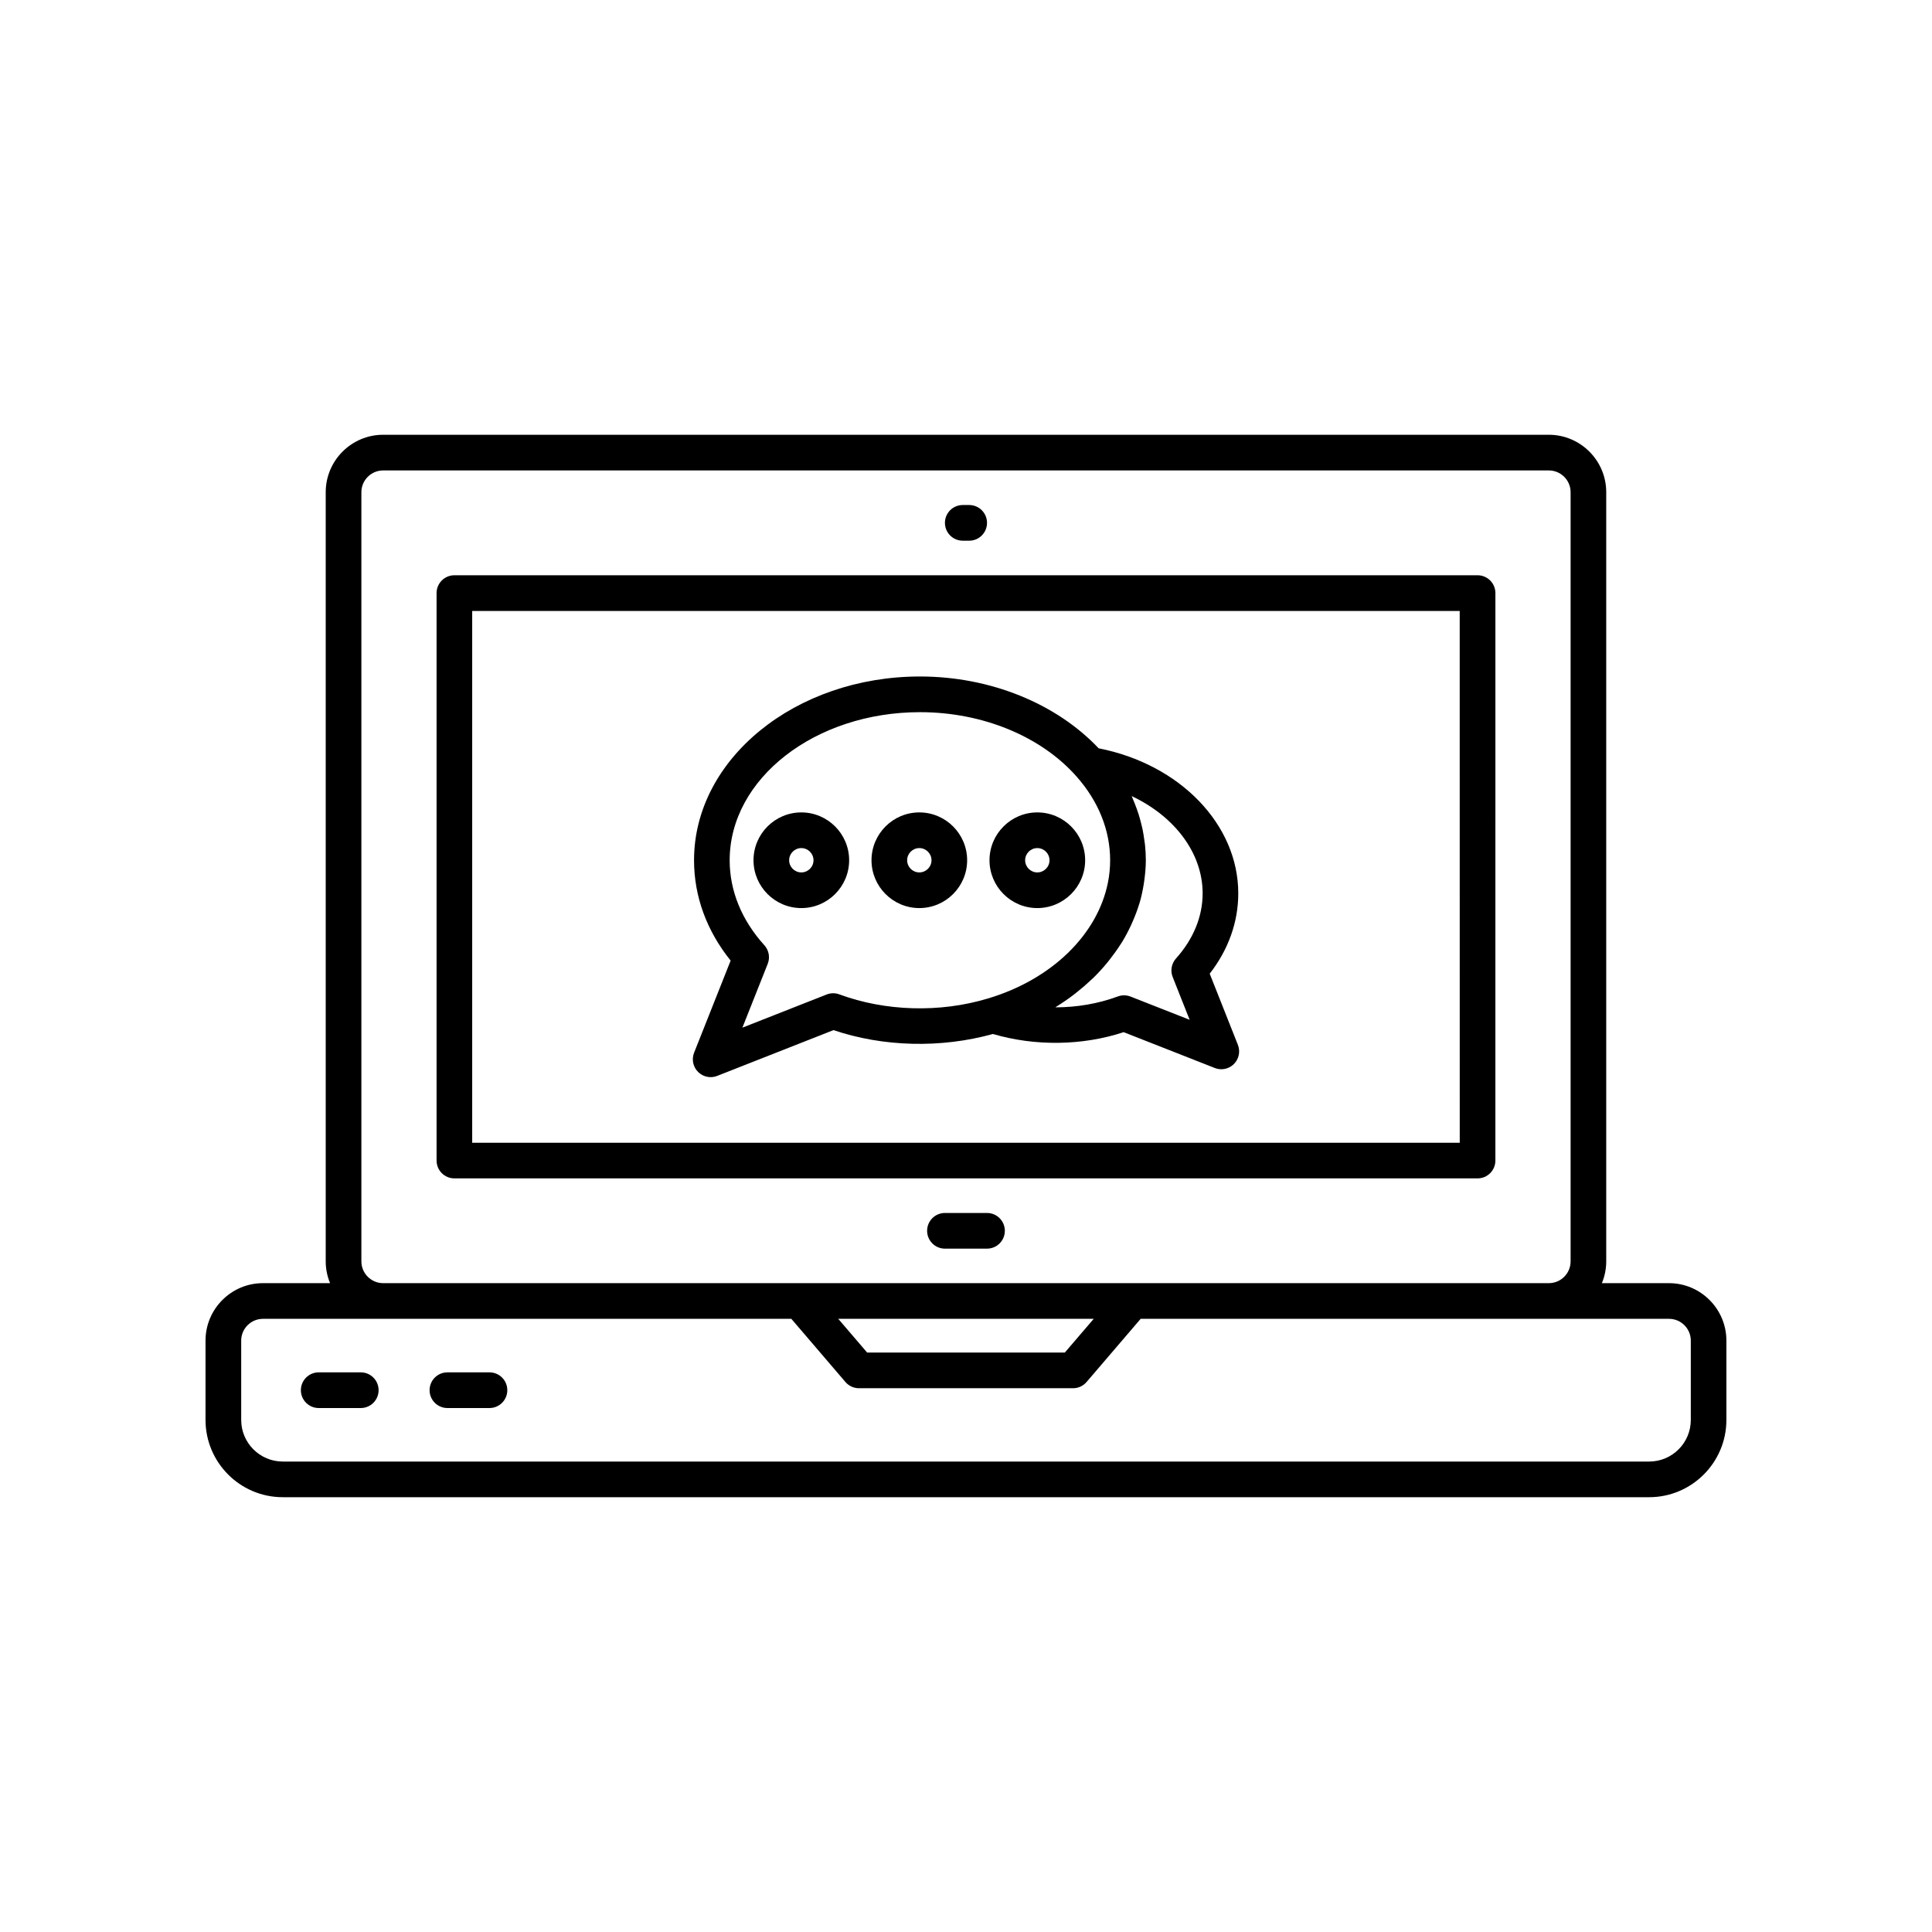 <?xml version="1.0" encoding="UTF-8"?>
<!-- The Best Svg Icon site in the world: iconSvg.co, Visit us! https://iconsvg.co -->
<svg fill="#000000" width="800px" height="800px" version="1.1" viewBox="144 144 512 512" xmlns="http://www.w3.org/2000/svg">
 <g>
  <path d="m535.57 296.45h-271.15c-2.609 0-4.723 2.117-4.723 4.727v150.38c0 2.609 2.113 4.727 4.723 4.727h271.15c2.609 0 4.723-2.117 4.723-4.727l0.004-150.38c0-2.609-2.113-4.727-4.723-4.727zm-4.723 150.39h-261.71v-140.93h261.7z"/>
  <path d="m586.3 484.05h-17.785c0.734-1.781 1.152-3.727 1.152-5.769v-203.84c0-8.391-6.828-15.223-15.219-15.223h-308.91c-8.391 0-15.219 6.832-15.219 15.223v203.84c0 2.043 0.418 3.988 1.152 5.769h-17.785c-8.395 0-15.219 6.832-15.219 15.223v21.031c0 11.285 9.18 20.469 20.465 20.469h362.11c11.285 0 20.469-9.184 20.469-20.469v-21.031c0-8.391-6.828-15.223-15.219-15.223zm-346.53-5.769v-203.84c0-3.184 2.59-5.769 5.773-5.769h308.91c3.184 0 5.773 2.59 5.773 5.769v203.84c0 3.184-2.59 5.769-5.773 5.769h-308.91c-3.184 0-5.773-2.59-5.773-5.769zm194.08 15.219-7.656 8.938h-52.395l-7.656-8.938zm158.23 26.805c0 6.078-4.945 11.02-11.02 11.02h-362.12c-6.074 0-11.02-4.941-11.02-11.02v-21.031c0-3.184 2.59-5.769 5.773-5.769h140.02l14.328 16.734c0.898 1.051 2.211 1.656 3.586 1.656h56.746c1.379 0 2.691-0.605 3.586-1.656l14.328-16.734h140.02c3.184 0 5.773 2.59 5.773 5.769z"/>
  <path d="m239.61 507.69h-11.152c-2.609 0-4.723 2.117-4.723 4.727s2.113 4.727 4.723 4.727h11.152c2.609 0 4.723-2.117 4.723-4.727s-2.113-4.727-4.723-4.727z"/>
  <path d="m273.72 507.69h-11.152c-2.609 0-4.723 2.117-4.723 4.727s2.113 4.727 4.723 4.727h11.152c2.609 0 4.723-2.117 4.723-4.727s-2.113-4.727-4.723-4.727z"/>
  <path d="m405.57 465.45h-11.152c-2.609 0-4.723 2.117-4.723 4.727s2.113 4.727 4.723 4.727h11.152c2.609 0 4.723-2.117 4.723-4.727s-2.113-4.727-4.723-4.727z"/>
  <path d="m399.14 287.29h1.707c2.609 0 4.723-2.117 4.723-4.727s-2.113-4.727-4.723-4.727h-1.707c-2.609 0-4.723 2.117-4.723 4.727s2.113 4.727 4.723 4.727z"/>
  <path d="m328.99 428.06c0.902 0.902 2.109 1.391 3.344 1.391 0.582 0 1.168-0.109 1.73-0.328l30.824-12.133c13.148 4.457 28.441 4.859 42.246 1.027 11.184 3.285 23.742 3.121 34.645-0.484l24.156 9.496c0.559 0.219 1.145 0.328 1.727 0.328 1.23 0 2.441-0.488 3.344-1.391 1.328-1.332 1.738-3.328 1.047-5.074l-7.469-18.855c4.965-6.394 7.57-13.699 7.57-21.289 0-18.277-15.477-34.219-37-38.441-11.262-11.914-28.777-19.031-47.344-19.031-33.02 0-59.883 21.848-59.883 48.699 0 9.547 3.34 18.688 9.699 26.594l-9.684 24.41c-0.695 1.754-0.285 3.75 1.047 5.082zm133.72-47.309c0 6.144-2.445 12.109-7.066 17.262-1.195 1.34-1.535 3.231-0.875 4.894l4.496 11.348-15.656-6.156c-0.555-0.215-1.141-0.328-1.727-0.328-0.555 0-1.105 0.098-1.637 0.293-5.18 1.91-10.754 2.887-16.566 2.891 0.102-0.062 0.188-0.133 0.285-0.195 1.613-1 3.156-2.066 4.629-3.188 0.316-0.242 0.617-0.492 0.926-0.738 1.27-1.012 2.488-2.062 3.641-3.156 0.227-0.211 0.465-0.414 0.684-0.633 1.277-1.254 2.465-2.566 3.578-3.918 0.262-0.316 0.508-0.641 0.762-0.965 0.969-1.234 1.879-2.5 2.711-3.805 0.129-0.203 0.277-0.398 0.402-0.602 0.898-1.461 1.691-2.965 2.406-4.5 0.176-0.375 0.34-0.754 0.504-1.133 0.633-1.457 1.199-2.934 1.66-4.445 0.043-0.137 0.098-0.27 0.141-0.41 0.477-1.621 0.82-3.273 1.094-4.941 0.066-0.406 0.121-0.809 0.176-1.215 0.223-1.695 0.379-3.406 0.379-5.137 0-1.387-0.082-2.762-0.223-4.129-0.047-0.445-0.129-0.883-0.191-1.324-0.125-0.918-0.262-1.832-0.449-2.738-0.109-0.523-0.246-1.039-0.375-1.559-0.203-0.816-0.422-1.629-0.676-2.438-0.172-0.539-0.359-1.07-0.551-1.605-0.281-0.777-0.59-1.551-0.918-2.316-0.129-0.293-0.219-0.598-0.352-0.891 11.348 5.359 18.789 15.074 18.789 25.777zm-125.34-8.773c0-21.641 22.625-39.246 50.438-39.246 16.547 0 32.055 6.371 41.484 17.051 5.828 6.574 8.906 14.254 8.906 22.195 0 2.016-0.203 4.012-0.598 5.969-2.754 13.699-14.836 25.602-31.781 30.66-12.824 3.871-27.281 3.387-39.379-1.086-1.09-0.414-2.289-0.395-3.371 0.031l-22.328 8.789 6.715-16.926c0.664-1.676 0.32-3.578-0.891-4.914-6.016-6.644-9.195-14.434-9.195-22.523z"/>
  <path d="m356.36 384.65c6.988 0 12.672-5.688 12.672-12.676 0-6.984-5.684-12.676-12.672-12.676s-12.672 5.688-12.672 12.676c0 6.988 5.684 12.676 12.672 12.676zm0-15.898c1.777 0 3.227 1.445 3.227 3.223s-1.449 3.223-3.227 3.223-3.227-1.445-3.227-3.223 1.449-3.223 3.227-3.223z"/>
  <path d="m387.63 384.65c6.988 0 12.672-5.688 12.672-12.676 0-6.984-5.684-12.676-12.672-12.676-6.988 0-12.672 5.688-12.672 12.676 0 6.988 5.684 12.676 12.672 12.676zm0-15.898c1.777 0 3.227 1.445 3.227 3.223s-1.449 3.223-3.227 3.223c-1.777 0.004-3.227-1.441-3.227-3.219 0-1.781 1.449-3.227 3.227-3.227z"/>
  <path d="m418.9 384.65c6.988 0 12.676-5.688 12.676-12.676 0-6.984-5.688-12.676-12.676-12.676-6.988 0-12.672 5.688-12.672 12.676 0 6.988 5.684 12.676 12.672 12.676zm0-15.898c1.781 0 3.231 1.445 3.231 3.223s-1.449 3.223-3.231 3.223c-1.777 0-3.227-1.445-3.227-3.223s1.449-3.223 3.227-3.223z"/>
 </g>
</svg>